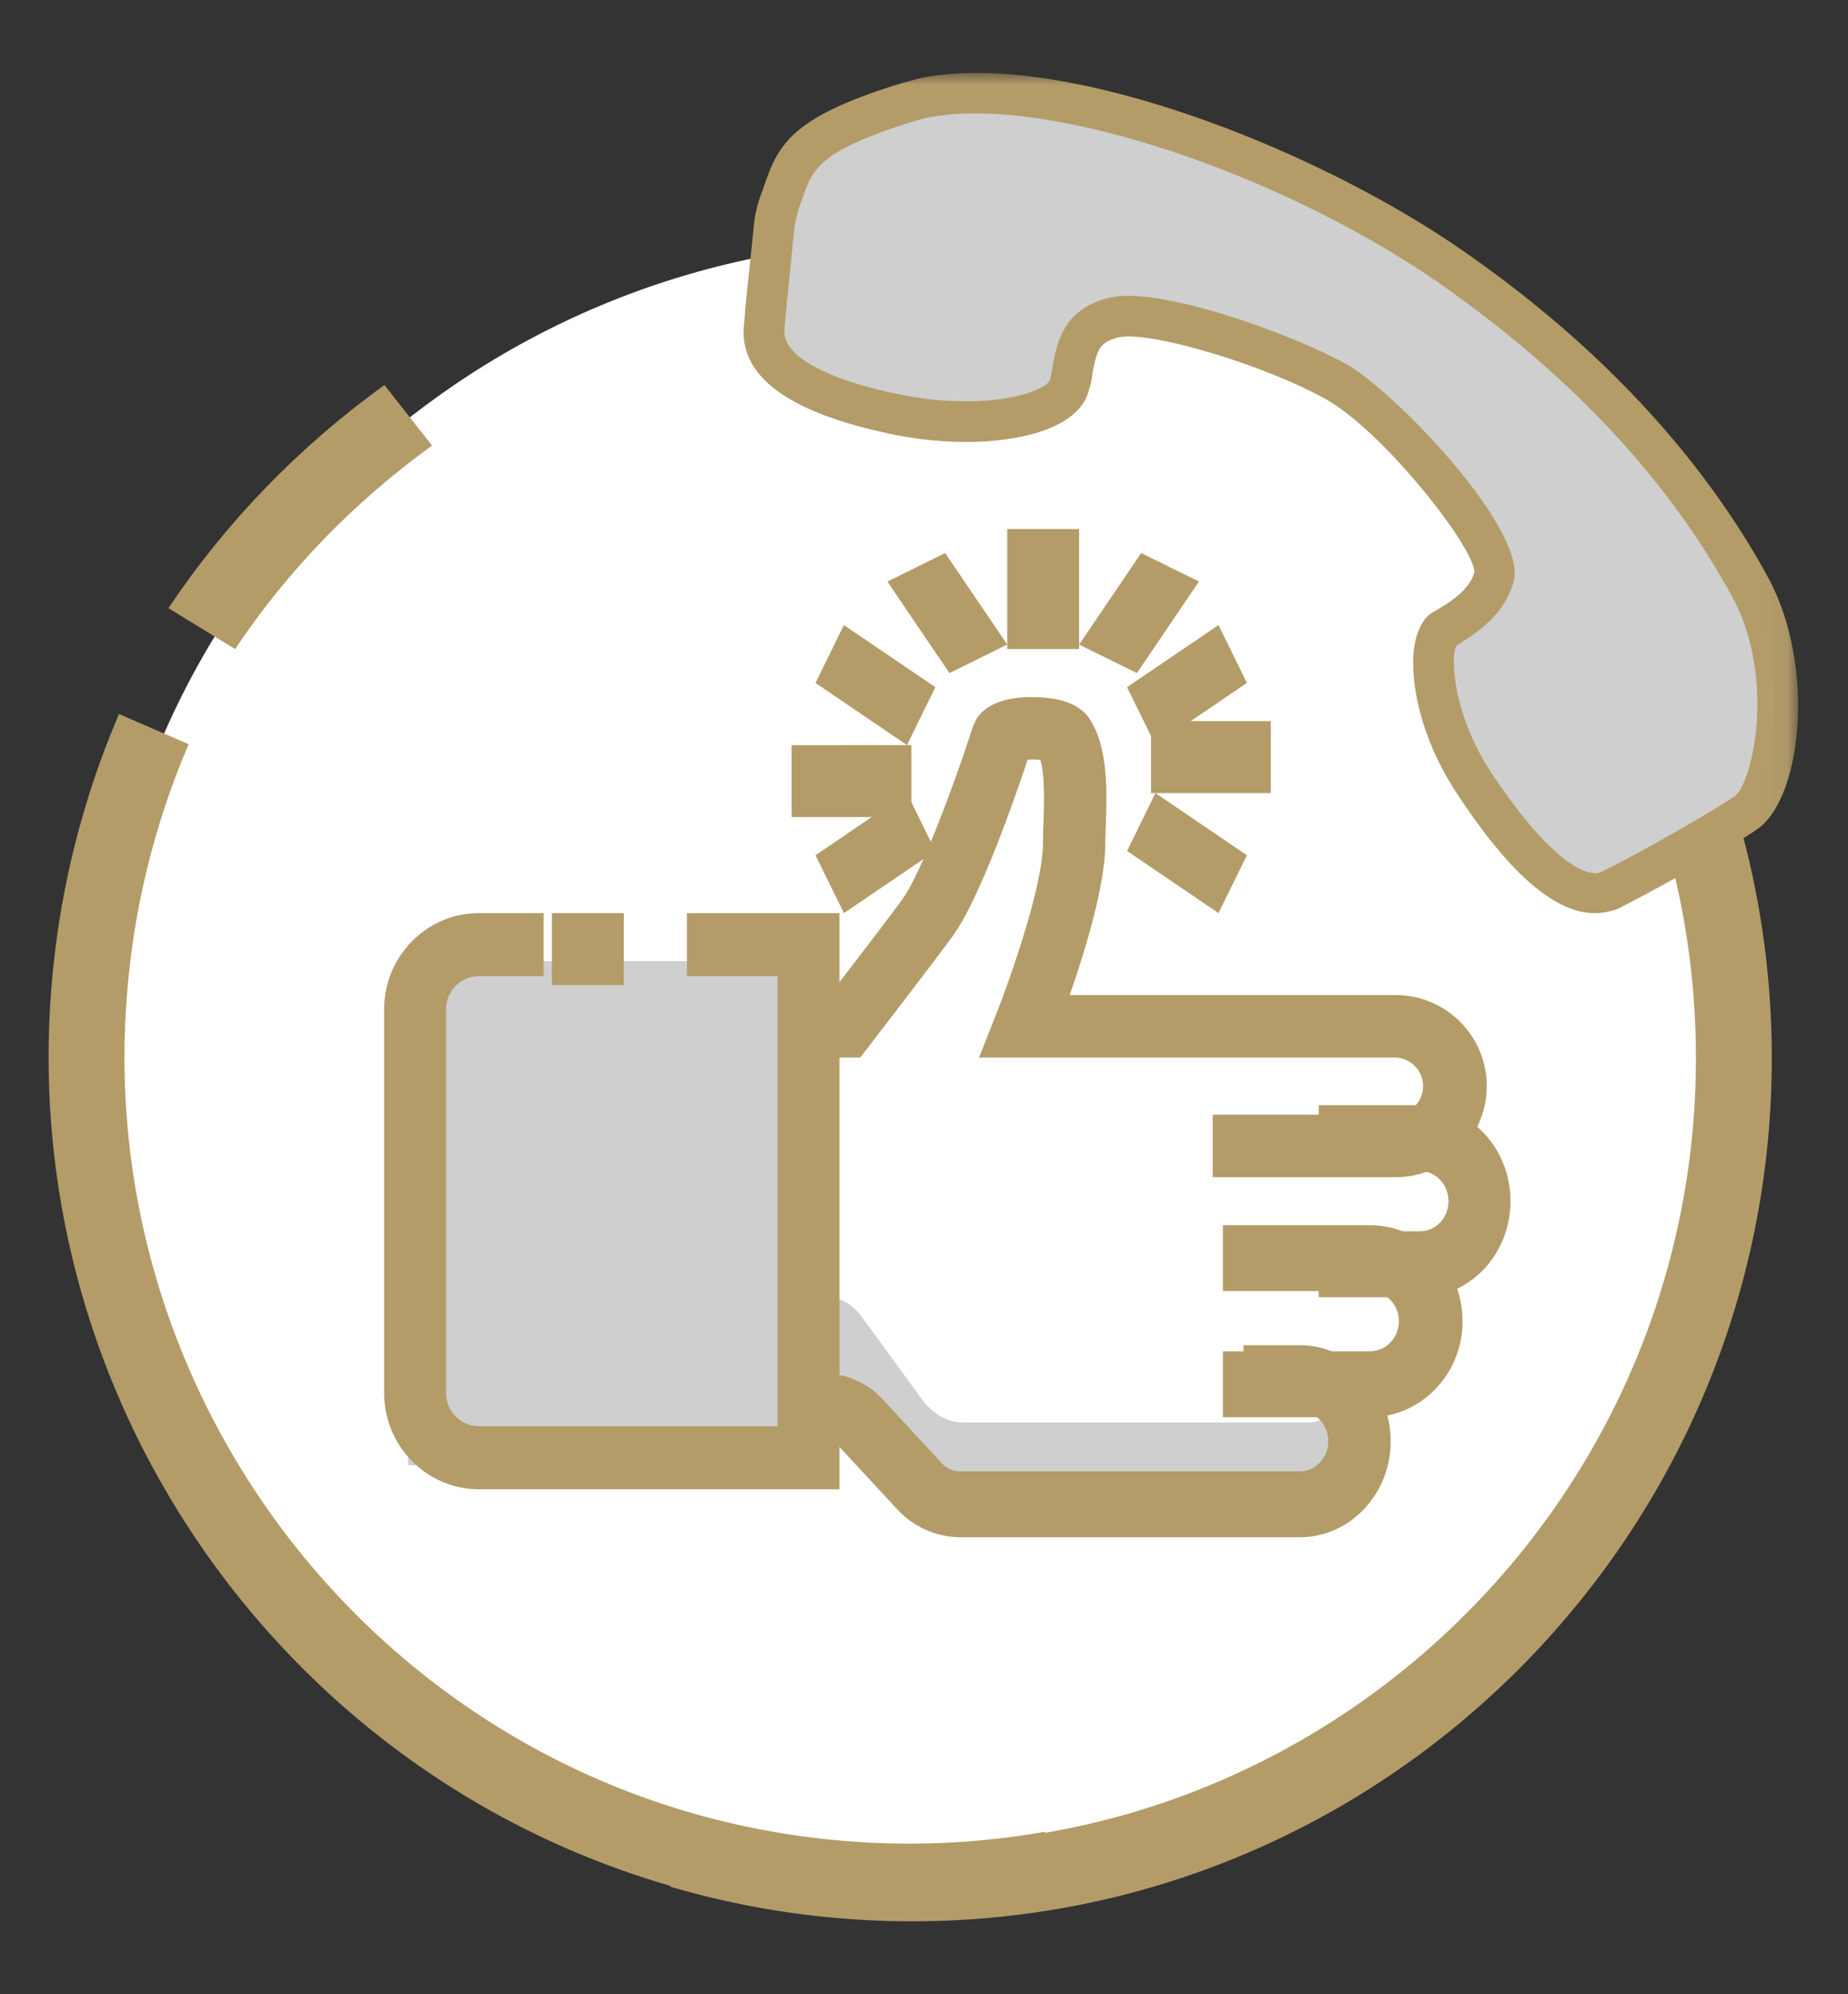 <?xml version="1.0" encoding="UTF-8"?>
<svg xmlns="http://www.w3.org/2000/svg" xmlns:xlink="http://www.w3.org/1999/xlink" width="76" height="82" viewBox="0 0 76 82">
  <rect x="0" y="0" width="76" height="82" fill="#333333" stroke="none"/>
  <defs>
    <path id="prefix__a" d="M0 .698h70.865v49.64H0z"></path>
    <path id="prefix__c" d="M0 76h71.947V0H0z"></path>
  </defs>
  <g transform="translate(2 3)" fill="none" fill-rule="evenodd">
    <path d="M69.976 40.468c0 18.533-15.224 33.558-34.003 33.558S1.97 59.001 1.97 40.468c0-18.534 15.223-33.559 34.002-33.559 18.78 0 34.003 15.025 34.003 33.559" fill="#FFF"></path>
    <path d="M56.178 41.454c0 11.448-9.267 20.728-20.697 20.728-11.432 0-20.697-9.28-20.697-20.728 0-11.447 9.265-20.727 20.697-20.727 11.43 0 20.697 9.28 20.697 20.727" fill="#FFF"></path>
    <g transform="translate(0 25.662)">
      <mask id="prefix__b" fill="#fff">
        <use xlink:href="#prefix__a"></use>
      </mask>
      <path d="M69.314 4.423l-2.981.918a32.545 32.545 0 011.41 9.15c.178 16.086-11.443 29.561-26.756 32.208l-.01-.045c-3.03.537-6.13.632-9.217.285C14.1 44.949 1.34 28.906 3.323 11.176A32.475 32.475 0 015.76 1.938L2.895.698a35.717 35.717 0 00-2.673 10.13c-1.948 17.427 9.094 33.36 25.35 38.052l-.01.033c3.35.983 6.83 1.46 10.343 1.423 19.492-.217 35.174-16.313 34.958-35.88a35.656 35.656 0 00-1.549-10.033" fill="#B39C68"></path>
    </g>
    <path d="M4.928 22.007l2.741 1.681c2.16-3.233 4.888-6.047 8.1-8.367l-1.96-2.49c-3.523 2.545-6.512 5.632-8.881 9.176" fill="#B39C68"></path>
    <path d="M56.674 43.636H55.7c1.354 0 2.461-1.095 2.461-2.433 0-1.339-1.107-2.433-2.461-2.433H40.406s2.03-5.053 2.029-7.443c-.001-1.094.253-3.303-.43-4.357-.272-.42-2.24-.43-2.518-.012 0 0-1.868 5.73-3.107 7.405-.703.952-3.4 4.407-3.4 4.407h-4.179l-2.19 15.699h5.352a1.99 1.99 0 011.417.59l2.451 2.475c.442.448 1.05.7 1.683.7h13.995c1.353 0 2.46-1.095 2.46-2.433 0-1.339-1.107-2.433-2.46-2.433h2.582c1.354 0 2.462-1.095 2.462-2.433 0-1.339-1.108-2.433-2.462-2.433h2.583c1.353 0 2.46-1.095 2.46-2.433 0-1.338-1.107-2.433-2.46-2.433" fill="#FFF"></path>
    <path d="M40.408 36.52h.704c.552-1.644 1.227-3.934 1.226-5.316 0-.634.081-1.646.016-2.58-.008.225-.016.44-.016.617.001 2.337-1.93 7.278-1.93 7.278M51.725 55.489H37.608c-.639 0-1.25-.345-1.696-.957l-2.472-3.386c-.377-.517-.892-.808-1.43-.808h-5.116l-.284 4.039h5.4c.538 0 1.053.29 1.43.808l2.472 2.092c.446.612 1.057.957 1.696.957h14.117c1.364 0 2.481-1.497 2.481-3.328 0-.49-.084-.953-.228-1.373-.392 1.15-1.253 1.956-2.253 1.956" fill="#CECFCE"></path>
    <path d="M56.403 50.338h-4.168v-2.71h4.168c.644 0 1.167-.555 1.167-1.239 0-.681-.523-1.238-1.167-1.238h-4.168v-2.71h4.168c2.05 0 3.717 1.772 3.717 3.948 0 2.177-1.667 3.949-3.717 3.949" fill="#B39C68"></path>
    <path d="M54.336 55.273h-6.043v-2.71h6.043c.659 0 1.195-.554 1.195-1.237s-.536-1.24-1.195-1.24h-6.043v-2.71h6.043c2.102 0 3.813 1.772 3.813 3.95 0 2.176-1.71 3.947-3.813 3.947" fill="#B39C68"></path>
    <path d="M51.453 60.208H37.49a3.557 3.557 0 01-2.597-1.156l-2.443-2.636a.68.68 0 00-.5-.22H26.61v-2.71h5.34c.872 0 1.722.377 2.332 1.034l2.445 2.64c.203.22.473.339.762.339h13.964c.646 0 1.173-.556 1.173-1.238 0-.684-.527-1.24-1.173-1.24H49.14v-2.71h2.314c2.062 0 3.739 1.772 3.739 3.95 0 2.177-1.677 3.947-3.739 3.947M55.399 45.403h-7.525v-2.57h7.525a1.175 1.175 0 000-2.348H38.262l.696-1.758c.539-1.359 1.935-5.274 1.934-7.05 0-.226.01-.497.02-.797.025-.716.072-1.963-.126-2.633a3.613 3.613 0 00-.524-.01c-.533 1.598-1.972 5.735-3.09 7.266-.704.966-3.41 4.481-3.41 4.481l-.384.501h-4.796v-2.57h3.537c.765-.997 2.452-3.197 2.984-3.928.809-1.11 2.216-4.957 2.911-7.12l.148-.312c.388-.591 1.162-.893 2.3-.893.015 0 .028 0 .04.003 1.157.006 1.94.314 2.323.916.765 1.196.698 3.045.65 4.393-.01.263-.02.502-.02.702.002 1.719-.838 4.444-1.463 6.239H55.4a3.744 3.744 0 010 7.488" fill="#B39C68"></path>
    <mask id="prefix__d" fill="#fff">
      <use xlink:href="#prefix__c"></use>
    </mask>
    <path fill="#CECFCE" mask="url(#prefix__d)" d="M14.784 57.247h16.754V36.519H14.784z"></path>
    <path d="M32.524 58.234h-14.83c-2.15 0-3.896-1.776-3.896-3.961V38.506c0-2.185 1.747-3.96 3.895-3.96h2.664v2.59h-2.664a1.36 1.36 0 00-1.348 1.37v15.767c0 .755.605 1.37 1.348 1.37h12.285V37.137H26.25v-2.59h6.273v23.688z" fill="#B39C68" mask="url(#prefix__d)"></path>
    <path fill="#B39C68" mask="url(#prefix__d)" d="M20.697 37.506h2.957v-2.96h-2.957z"></path>
    <g mask="url(#prefix__d)" fill="#B39C68">
      <path d="M44.757 24.675l-2.377-1.17 2.55-3.765 2.377 1.17z"></path>
      <path d="M39.423 23.688h2.957v-4.935h-2.957zM45.519 27.636l-1.168-2.38 3.76-2.555 1.168 2.38z"></path>
      <path d="M45.336 29.61h4.928v-2.96h-4.928zM48.111 34.545l-3.76-2.555 1.167-2.38 3.76 2.556zM32.708 34.545l-1.17-2.378 3.759-2.557 1.17 2.38z"></path>
      <path d="M30.554 30.597l-.001-2.957 4.926-.004.002 2.958zM35.3 27.636l-3.762-2.554 1.167-2.38 3.761 2.553zM37.047 24.675l-2.552-3.762 2.375-1.173 2.553 3.763z"></path>
    </g>
    <path d="M30.007 6.25c.061-.366.15-.698.266-.996.538-1.487.588-2.48 5.24-3.917 4.933-1.493 15.259 1.99 22.056 6.71 6.794 4.683 10.358 9.562 12.255 13.02 1.886 3.5 1.142 8.33-.18 9.196-1.317.9-4.148 2.427-5.445 3.13-1.597.802-3.71-1.432-5.62-4.299-1.887-2.829-1.993-5.872-1.25-6.3.72-.427 1.734-.991 2.041-2.153.356-1.332-4.045-6.51-6.393-7.87-2.318-1.33-7.495-3.046-9.112-2.63-1.645.376-1.52 1.529-1.822 2.734-.3 1.202-3.495 1.94-7.21 1.14-3.728-.762-5.41-1.987-5.256-3.51.038-.206.037-.48.066-.723l.364-3.532z" fill="#CECFCE" mask="url(#prefix__d)"></path>
    <path d="M41.169 12.652c.053-.21.1-.38.114-.581.193-.992.446-2.358 2.322-2.824l.098-.02c2.104-.438 7.571 1.561 9.725 2.78 2.05 1.205 7.396 6.803 6.82 8.907-.396 1.436-1.602 2.161-2.36 2.637-.227.44-.173 2.776 1.462 5.254 2.706 4.045 4.047 4.16 4.392 4.089.058-.012.125-.064.184-.075 1.247-.617 4.088-2.2 5.405-3.07.759-.552 1.71-4.88-.087-8.2-2.637-4.851-6.696-9.172-12.097-12.934C50.165 3.793 40.102.642 35.65 1.965c-3.955 1.218-4.234 1.991-4.63 3.146l-.116.301c-.084.257-.163.55-.224.84l-.354 3.53c-.024.28-.049.525-.061.764-.124 1.022 1.581 2.017 4.63 2.653 1.714.359 3.459.395 4.775.122 1.132-.236 1.475-.587 1.499-.67m16.933-5.384c5.605 3.878 9.853 8.435 12.605 13.462 1.99 3.676 1.396 9.119-.453 10.376-1.435.974-4.369 2.576-5.563 3.182-.19.12-.401.164-.614.208-1.738.361-3.744-1.21-6.118-4.804-1.657-2.476-2.059-5.053-1.739-6.391.144-.546.377-.95.737-1.145.641-.369 1.454-.86 1.676-1.618.03-.998-3.672-5.71-6.038-7.084-2.452-1.398-7.248-2.86-8.587-2.583-.796.203-.892.502-1.084 1.494a2.825 2.825 0 01-.14.663c-.208.918-1.2 1.6-2.77 1.926-1.569.325-3.512.295-5.477-.13-4.156-.885-6.145-2.376-5.941-4.442.026-.246.036-.488.06-.768L29.032 6c.083-.457.186-.831.32-1.14l.098-.297c.585-1.67 1.168-2.785 5.71-4.166.23-.048.45-.13.702-.183 5.718-1.187 16.004 2.75 22.24 7.053" fill="#B39C68" mask="url(#prefix__d)"></path>
  </g>
</svg>
